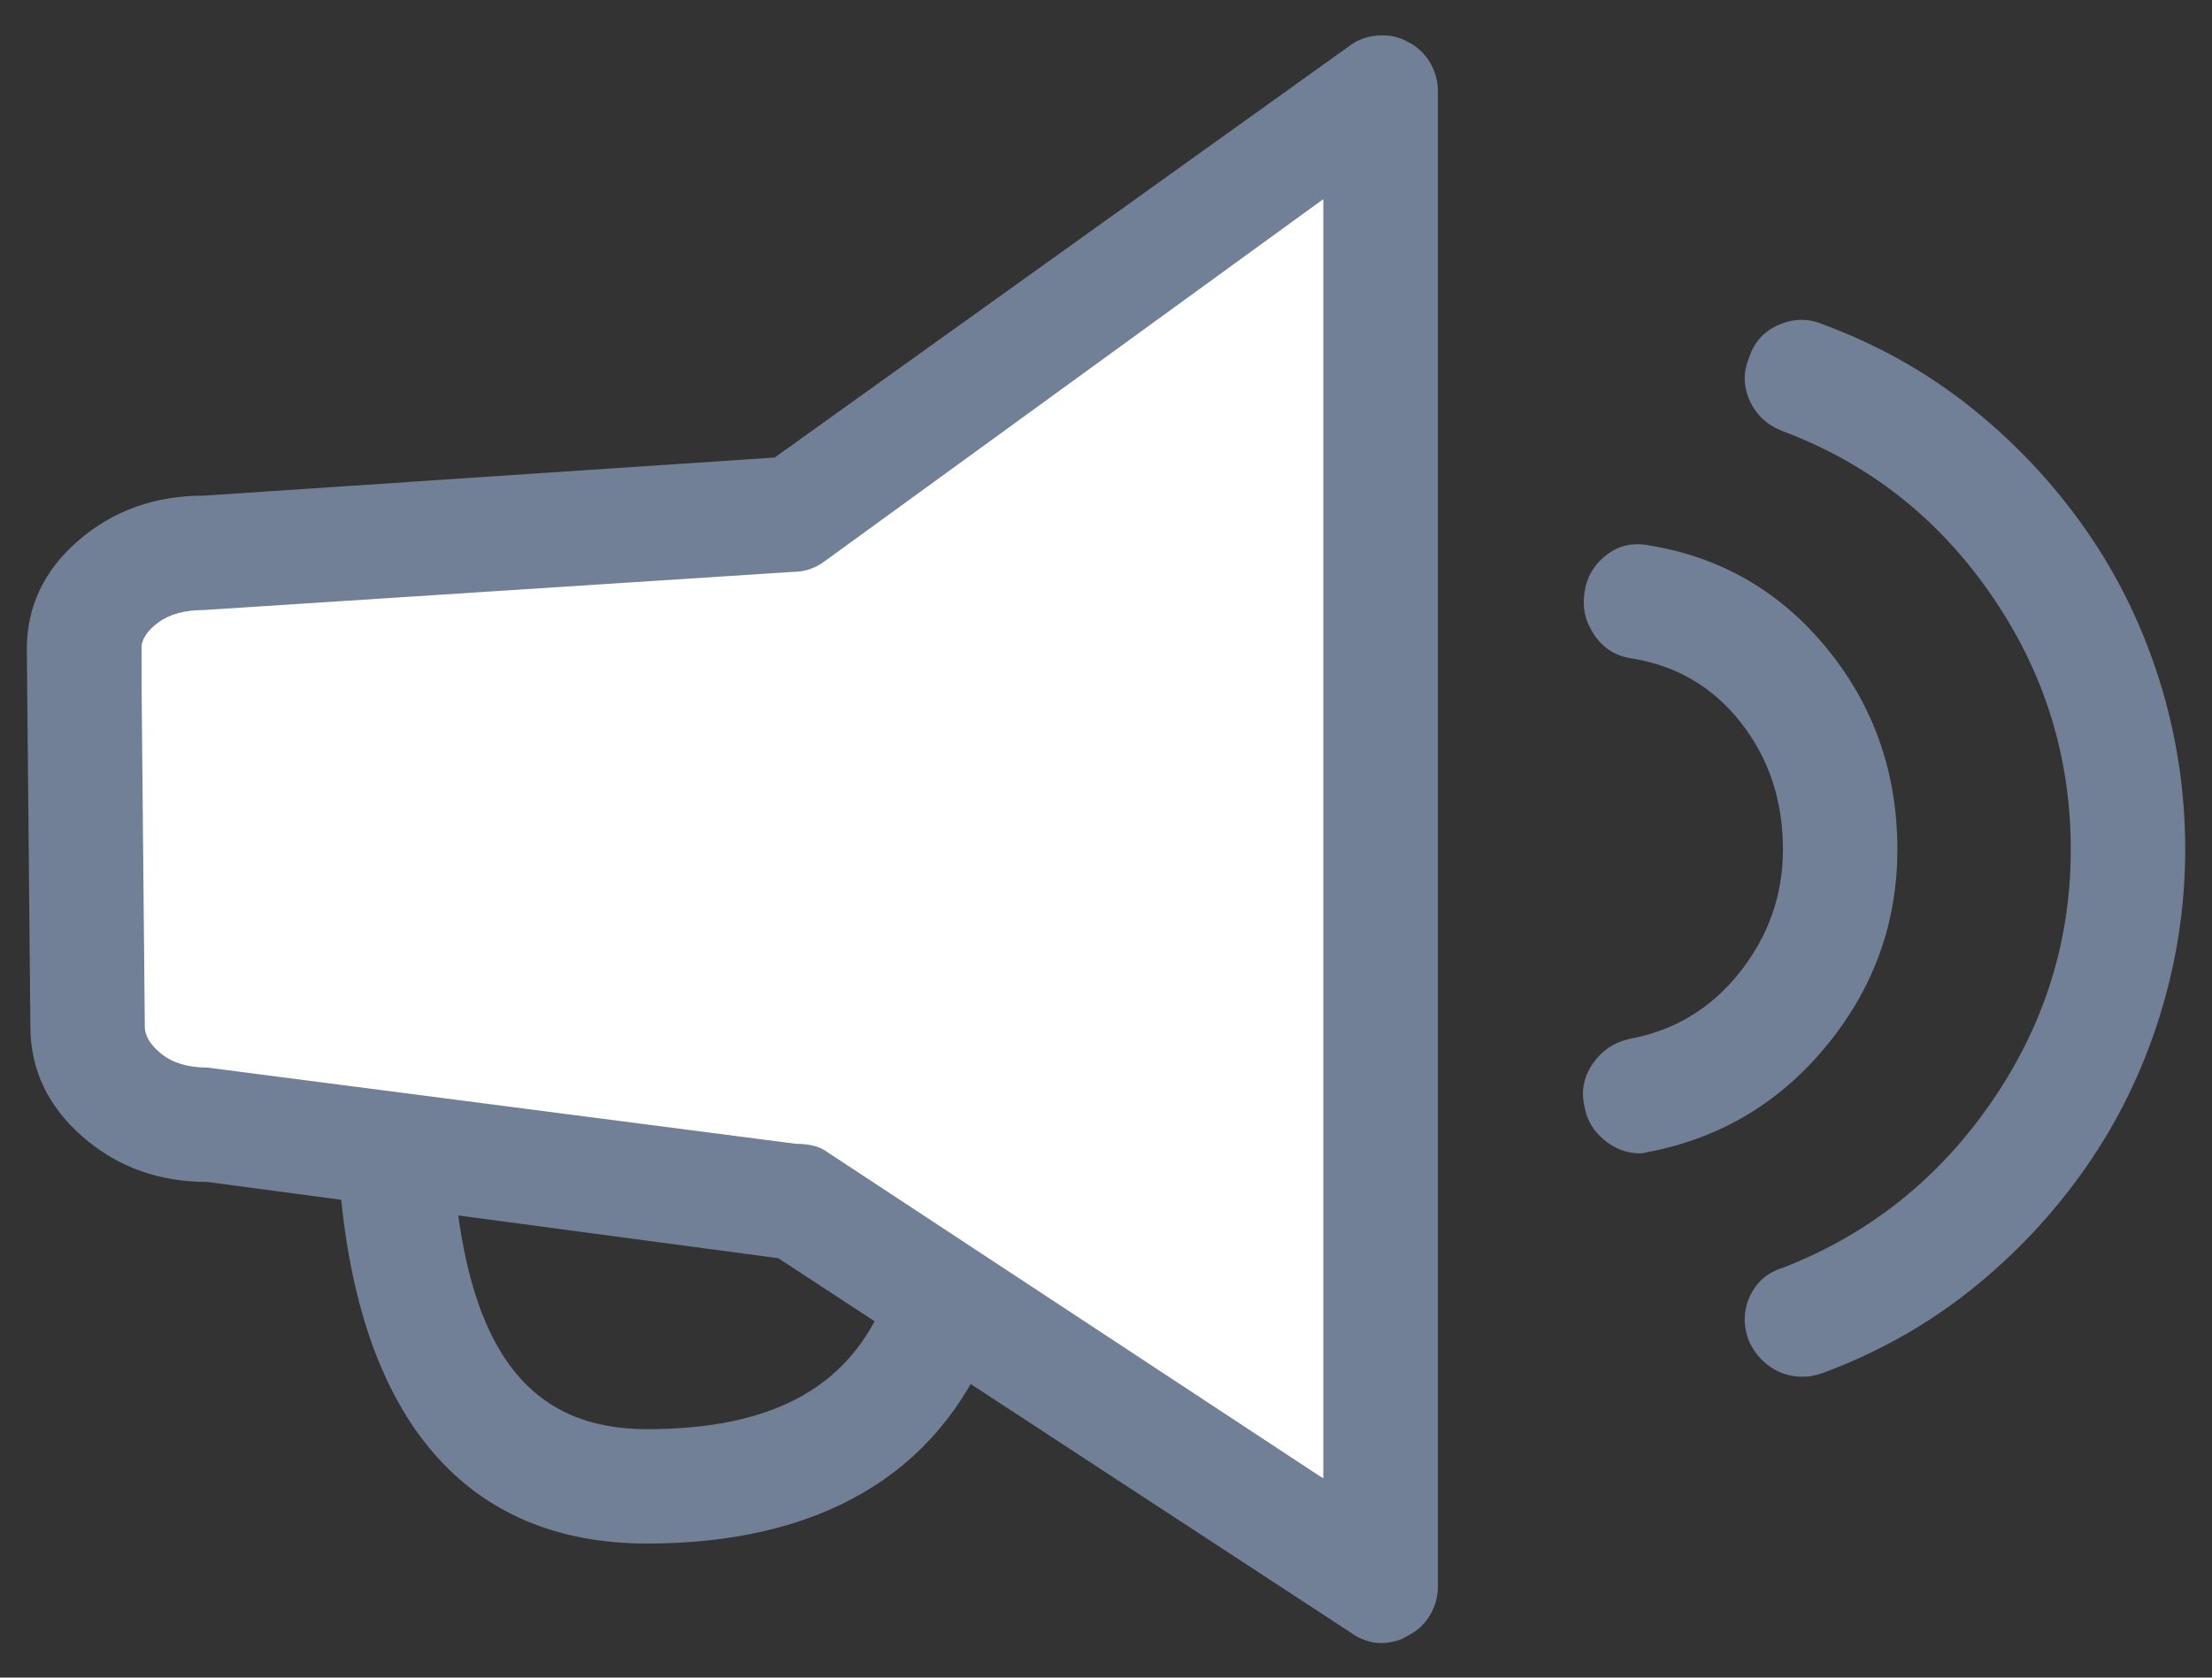 <?xml version="1.0" encoding="UTF-8"?>
<svg width="58px" height="44px" viewBox="0 0 58 44" version="1.1" xmlns="http://www.w3.org/2000/svg" xmlns:xlink="http://www.w3.org/1999/xlink">
    <rect x="0" y="0" width="58" height="44" fill="#333333" stroke="none"/>
    <title>Group 19</title>
    <g id="HubFG---FI-Landing-page" stroke="none" stroke-width="1" fill="none" fill-rule="evenodd">
        <g id="Franchise-Intelligence-Landing-Page" transform="translate(-497, -1347)">
            <g id="Group-19" transform="translate(497, 1347)">
                <polygon id="Path-7" fill="#FFFFFF" points="21.67 13.797 3.703 14.274 3.703 28.467 19.203 30.203 34.703 38.781 34.703 4"></polygon>
                <g id="Group" fill="#718096">
                    <path d="M36.906,1.094 C37.156,1.219 37.352,1.398 37.492,1.633 C37.633,1.867 37.703,2.125 37.703,2.406 L37.703,41.594 C37.703,41.875 37.633,42.133 37.492,42.367 C37.352,42.602 37.156,42.781 36.906,42.906 C36.812,42.969 36.703,43.016 36.578,43.047 C36.453,43.078 36.328,43.094 36.203,43.094 C36.078,43.094 35.945,43.07 35.805,43.023 C35.664,42.977 35.531,42.906 35.406,42.812 L20.406,33 L5.438,31 C4.156,31 3.063,30.602 2.156,29.805 C1.25,29.008 0.797,28.047 0.797,26.922 L0.703,17.031 C0.703,15.906 1.156,14.953 2.062,14.172 C2.969,13.391 4.062,13 5.344,13 L20.312,12 L35.406,1.188 C35.625,1.031 35.875,0.945 36.156,0.93 C36.438,0.914 36.687,0.969 36.906,1.094 Z M34.703,38.781 L34.703,5.219 L21.625,14.719 C21.5,14.813 21.367,14.883 21.227,14.93 C21.086,14.977 20.938,15 20.781,15 L5.344,16 C4.844,16 4.445,16.109 4.148,16.328 C3.852,16.547 3.703,16.781 3.703,17.031 L3.797,26.922 C3.797,27.172 3.945,27.414 4.242,27.648 C4.539,27.883 4.937,28 5.438,28 L20.875,30 C21.031,30 21.18,30.016 21.32,30.047 C21.461,30.078 21.594,30.141 21.719,30.234 L34.703,38.781 Z M49.75,22.281 C49.75,24.188 49.141,25.891 47.922,27.391 C46.703,28.891 45.156,29.828 43.281,30.203 C43.25,30.203 43.211,30.211 43.164,30.227 C43.117,30.242 43.063,30.25 43,30.25 C42.656,30.25 42.344,30.133 42.062,29.898 C41.781,29.664 41.609,29.375 41.547,29.031 C41.453,28.625 41.523,28.25 41.758,27.906 C41.992,27.562 42.312,27.344 42.719,27.25 C43.906,27.031 44.875,26.445 45.625,25.492 C46.375,24.539 46.75,23.469 46.75,22.281 C46.75,21 46.383,19.891 45.648,18.953 C44.914,18.016 43.953,17.453 42.766,17.266 C42.359,17.203 42.039,17 41.805,16.656 C41.57,16.312 41.484,15.938 41.547,15.531 C41.609,15.125 41.805,14.797 42.133,14.547 C42.461,14.297 42.844,14.219 43.281,14.312 C45.156,14.625 46.703,15.531 47.922,17.031 C49.141,18.531 49.75,20.281 49.75,22.281 Z M47.781,8.5 C49.219,9.031 50.516,9.758 51.672,10.68 C52.828,11.602 53.828,12.664 54.672,13.867 C55.516,15.07 56.164,16.391 56.617,17.828 C57.07,19.266 57.297,20.75 57.297,22.281 C57.297,23.781 57.07,25.25 56.617,26.688 C56.164,28.125 55.516,29.445 54.672,30.648 C53.828,31.852 52.828,32.914 51.672,33.836 C50.516,34.758 49.219,35.484 47.781,36.016 C47.687,36.047 47.602,36.07 47.523,36.086 C47.445,36.102 47.359,36.109 47.266,36.109 C46.953,36.109 46.672,36.023 46.422,35.852 C46.172,35.68 45.984,35.453 45.859,35.172 C45.703,34.766 45.711,34.375 45.883,34 C46.055,33.625 46.344,33.375 46.75,33.25 C49,32.375 50.82,30.93 52.211,28.914 C53.602,26.898 54.297,24.688 54.297,22.281 C54.297,19.844 53.602,17.617 52.211,15.602 C50.82,13.586 49,12.156 46.75,11.312 C46.344,11.156 46.055,10.891 45.883,10.516 C45.711,10.141 45.703,9.766 45.859,9.391 C45.984,8.984 46.242,8.695 46.633,8.523 C47.023,8.352 47.406,8.344 47.781,8.5 Z" id="Volume-2---simple-line-icons"></path>
                    <path d="M11.9,30.809 C12.28,35.474 13.916,37.484 16.962,37.484 C20.212,37.484 22.17,36.419 23.13,34.251 L23.223,34.031 L26.01,35.142 C24.595,38.689 21.471,40.484 16.962,40.484 C12.228,40.484 9.506,37.248 8.94,31.387 L8.91,31.052 L11.9,30.809 Z" id="Path-3" fill-rule="nonzero"></path>
                </g>
            </g>
        </g>
    </g>
</svg>